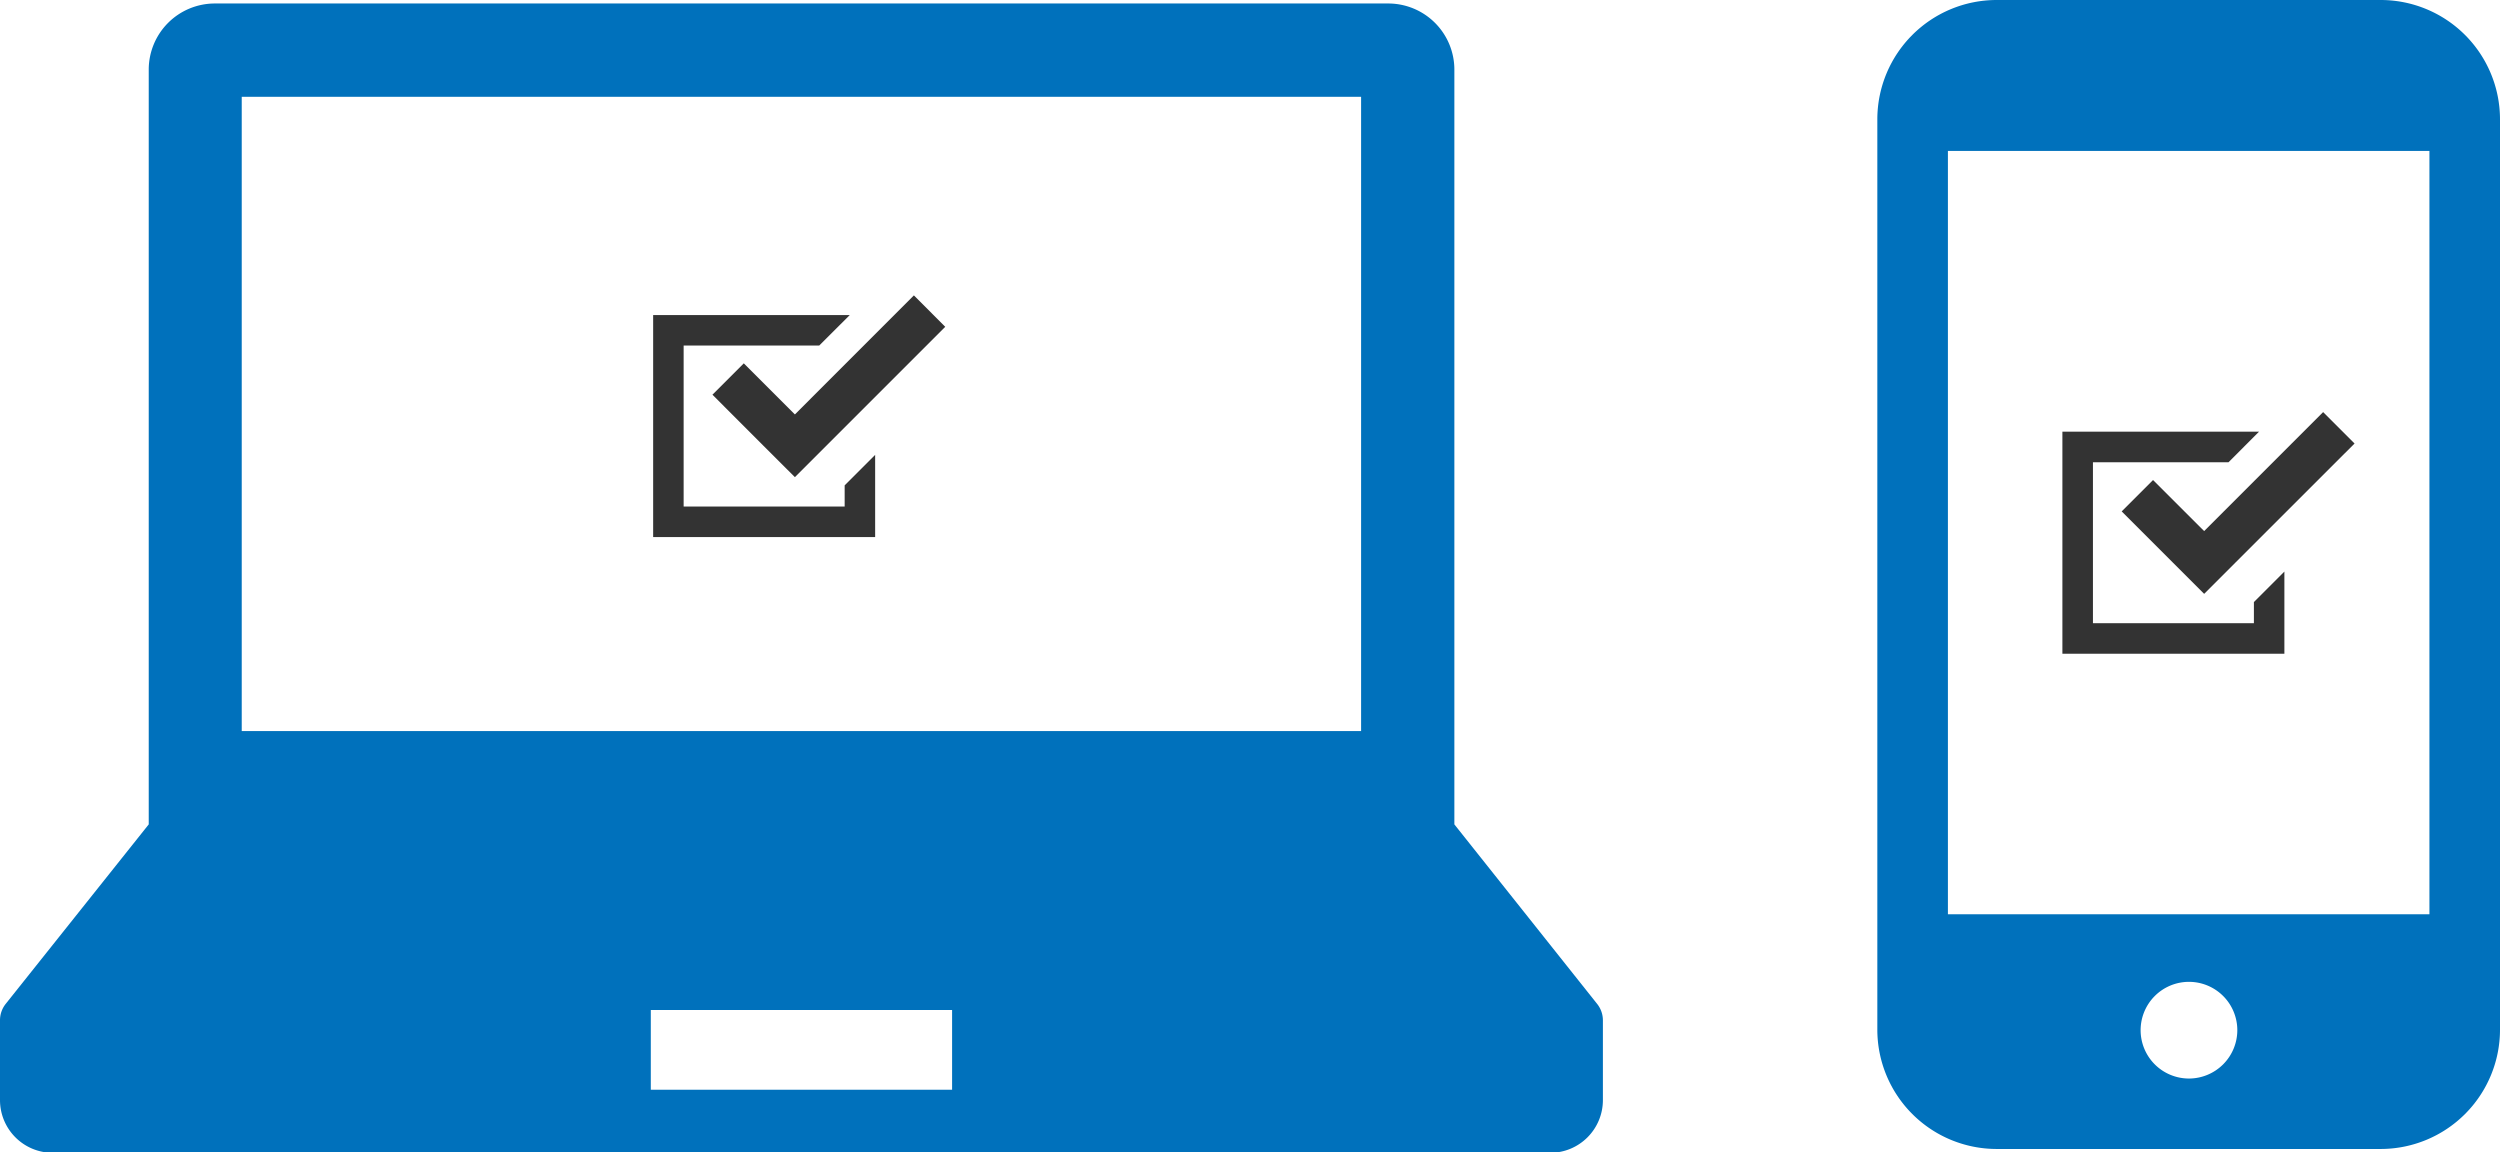 <svg xmlns="http://www.w3.org/2000/svg" width="372.31" height="171.63" viewBox="0 0 372.31 171.63"><defs><style>.cls-1{fill:#0071bc;}.cls-2{fill:#333;}</style></defs><g id="レイヤー_2" data-name="レイヤー 2"><g id="レイヤー_1-2" data-name="レイヤー 1"><path class="cls-1" d="M237.84,149.49l-21.25-26.72V10.37A9.85,9.85,0,0,0,206.74.52H32a9.85,9.85,0,0,0-9.85,9.85v112.4L.86,149.49A3.92,3.92,0,0,0,0,152v11.83a7.85,7.85,0,0,0,7.86,7.85h223a7.85,7.85,0,0,0,7.85-7.85V152A3.92,3.92,0,0,0,237.84,149.49ZM36,14.42H202.7v94.45H36ZM141.79,162.29H96.92V150.41h44.87Z"/><path class="cls-1" d="M354.55,0H297.34a17.78,17.78,0,0,0-17.76,17.75V153.36a17.78,17.78,0,0,0,17.76,17.75h57.21a17.78,17.78,0,0,0,17.76-17.75V17.75A17.78,17.78,0,0,0,354.55,0ZM326,160.62a7.2,7.2,0,1,1,7.19-7.19A7.21,7.21,0,0,1,326,160.62ZM361.8,22.48V136.16H290.09V22.48Z"/><polygon class="cls-2" points="125.79 75.44 101.81 75.44 101.81 51.46 122 51.46 126.55 46.92 97.27 46.92 97.27 79.98 130.33 79.98 130.33 77.71 130.33 67.74 125.79 72.28 125.79 75.44"/><polygon class="cls-2" points="110.77 54.11 106.1 58.78 113.7 66.39 118.38 71.06 123.05 66.39 140.77 48.67 136.1 43.99 118.38 61.72 110.77 54.11"/><polygon class="cls-2" points="335.66 92.81 311.69 92.81 311.69 68.84 331.88 68.84 336.42 64.29 307.14 64.29 307.14 97.36 340.2 97.36 340.2 95.08 340.2 85.12 335.66 89.66 335.66 92.81"/><polygon class="cls-2" points="320.64 71.49 315.97 76.16 323.58 83.77 328.25 88.44 332.92 83.77 350.65 66.05 345.97 61.37 328.25 79.09 320.64 71.49"/></g></g></svg>